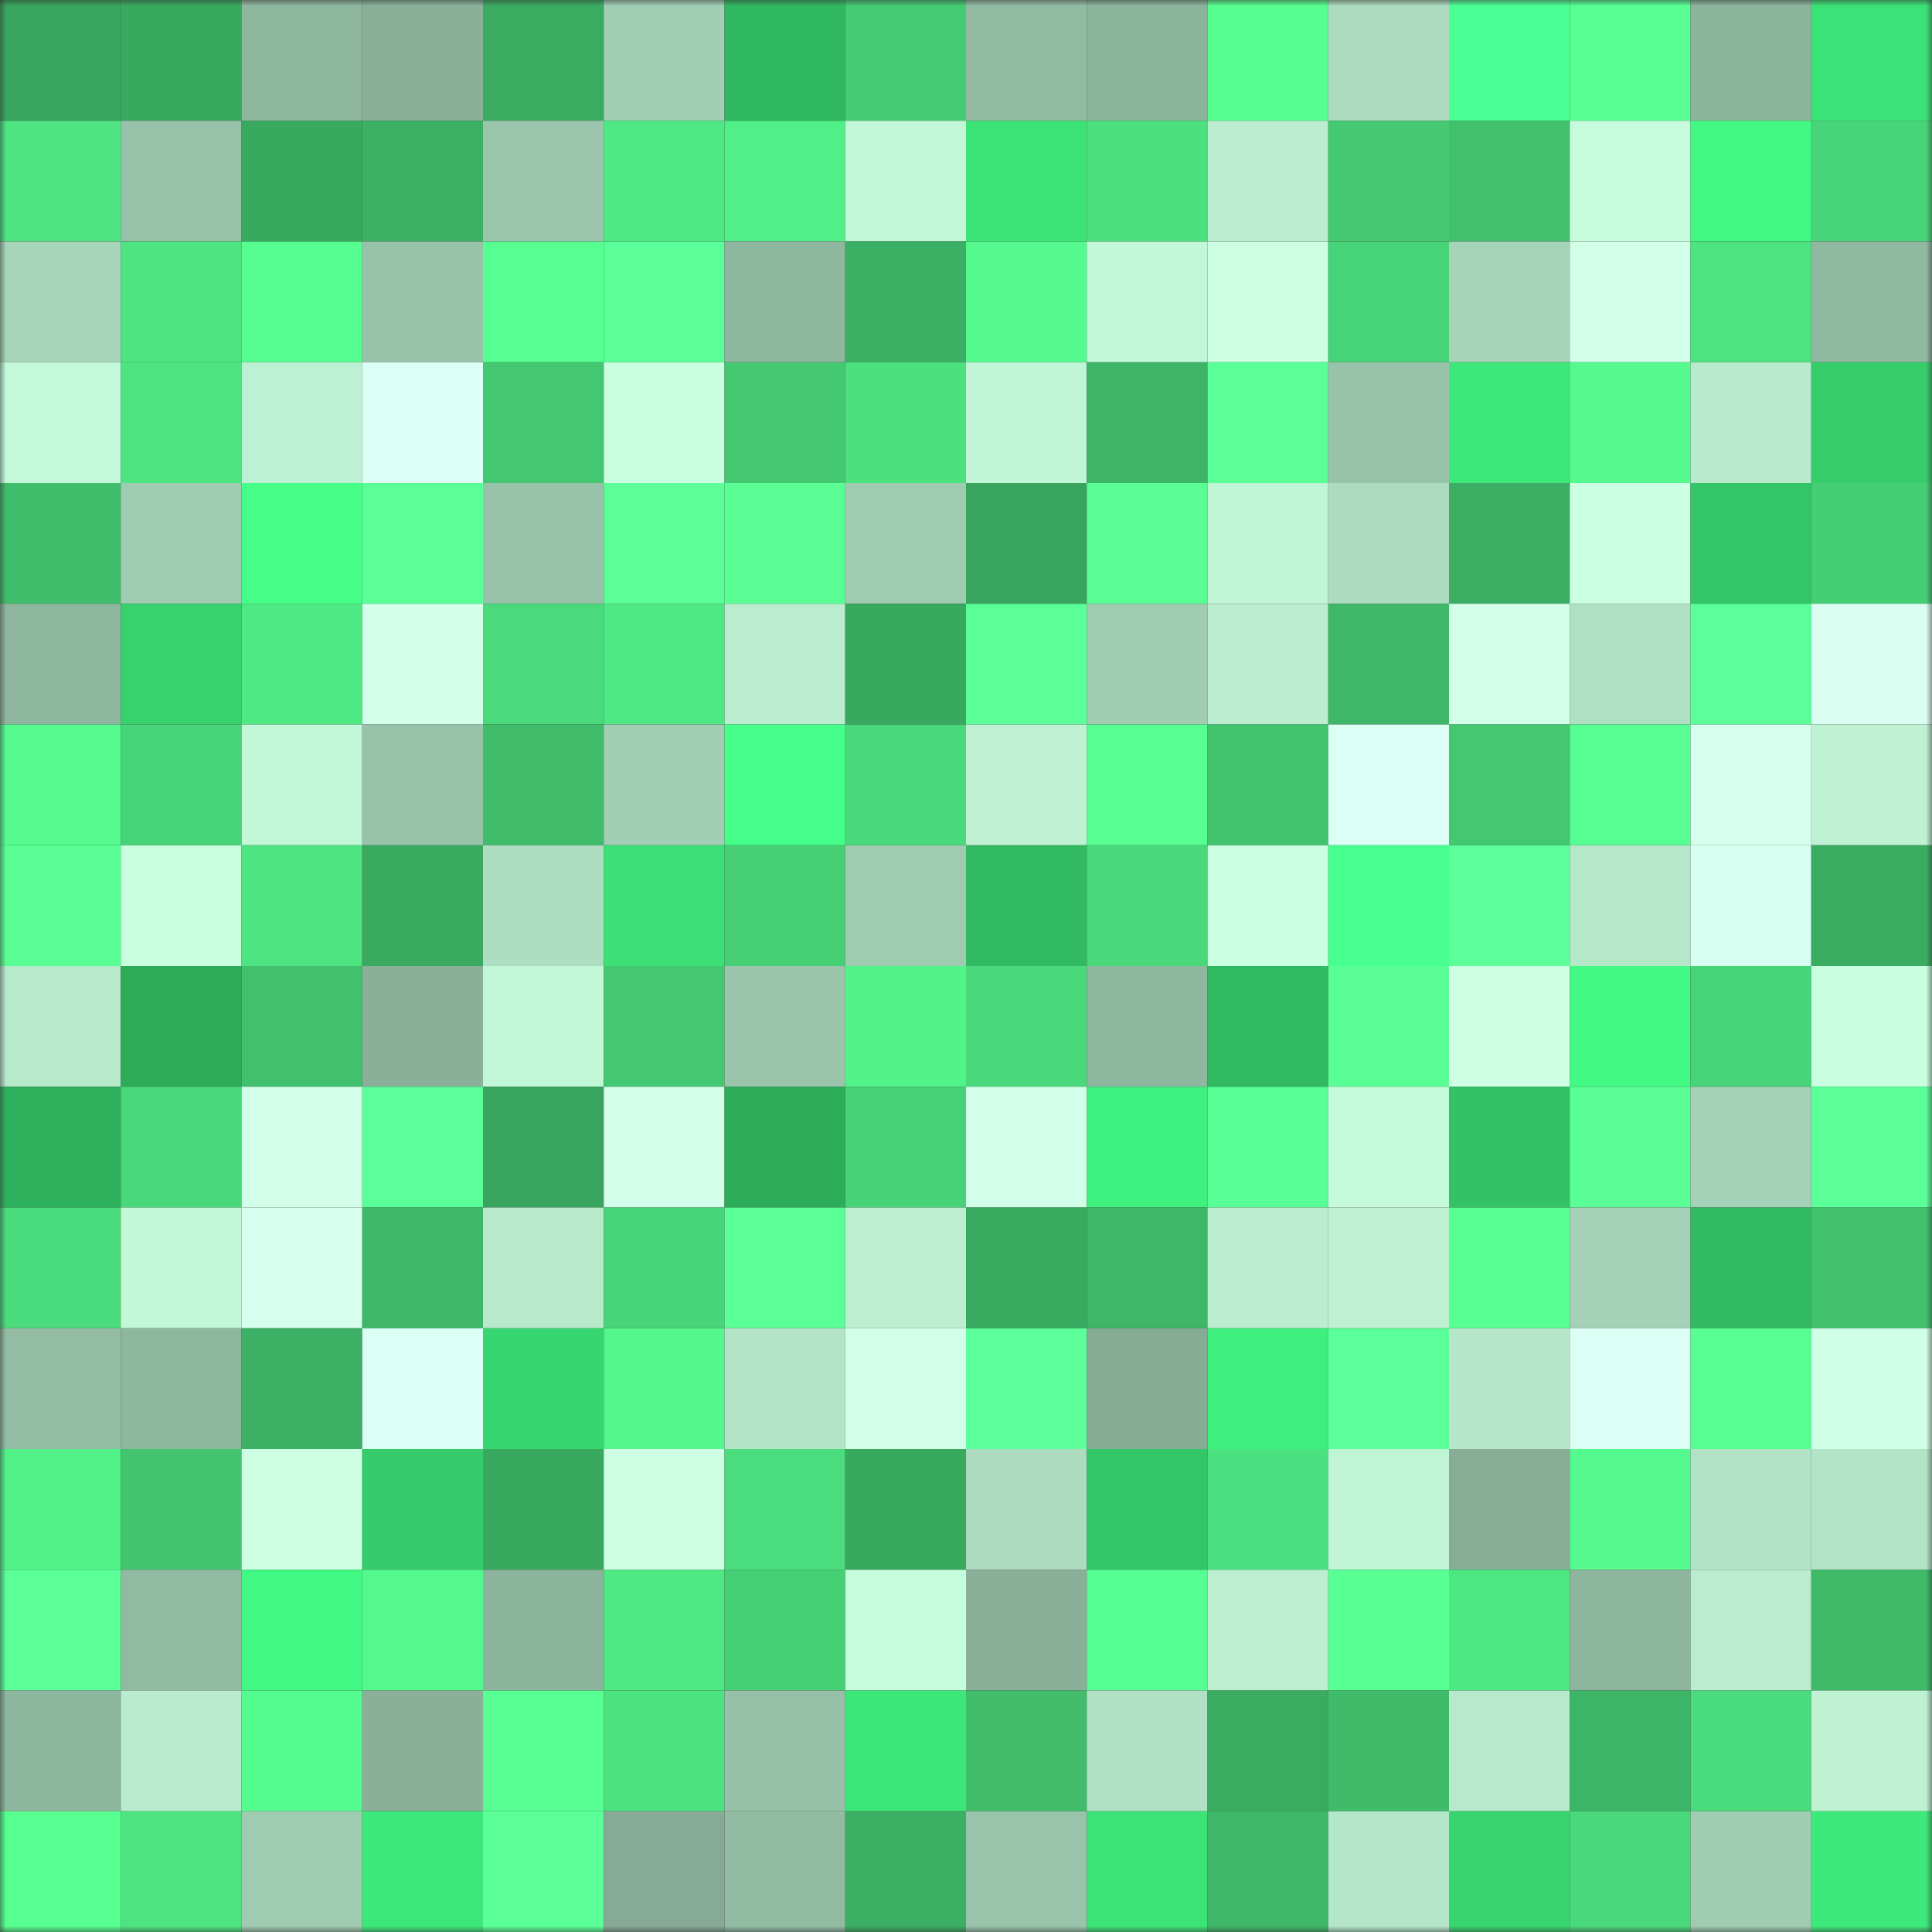 <svg viewBox="0 0 160 160" fill="none" role="img" xmlns="http://www.w3.org/2000/svg" width="240" height="240" name="lens%2Cmeguru.lens"><rect x="0" y="0" width="160" height="160" fill="#333333" stroke="none"/><mask id="1940380661" mask-type="alpha" maskUnits="userSpaceOnUse" x="0" y="0" width="160" height="160"><rect width="160" height="160" fill="#FFFFFF"></rect></mask><g mask="url(#1940380661)"><rect x="0" y="0" width="10" height="10" fill="#38a45d"></rect><rect x="10" y="0" width="10" height="10" fill="#39a960"></rect><rect x="20" y="0" width="10" height="10" fill="#8fb69f"></rect><rect x="30" y="0" width="10" height="10" fill="#8ab09a"></rect><rect x="40" y="0" width="10" height="10" fill="#3aab61"></rect><rect x="50" y="0" width="10" height="10" fill="#a1ceb4"></rect><rect x="60" y="0" width="10" height="10" fill="#30b860"></rect><rect x="70" y="0" width="10" height="10" fill="#45cb73"></rect><rect x="80" y="0" width="10" height="10" fill="#93bba3"></rect><rect x="90" y="0" width="10" height="10" fill="#8cb39c"></rect><rect x="100" y="0" width="10" height="10" fill="#56fe90"></rect><rect x="110" y="0" width="10" height="10" fill="#acdbbf"></rect><rect x="120" y="0" width="10" height="10" fill="#4aff93"></rect><rect x="130" y="0" width="10" height="10" fill="#57ff92"></rect><rect x="140" y="0" width="10" height="10" fill="#8cb39c"></rect><rect x="150" y="0" width="10" height="10" fill="#3be277"></rect><rect x="0" y="10" width="10" height="10" fill="#4de481"></rect><rect x="10" y="10" width="10" height="10" fill="#98c1a9"></rect><rect x="20" y="10" width="10" height="10" fill="#39a95f"></rect><rect x="30" y="10" width="10" height="10" fill="#3cb164"></rect><rect x="40" y="10" width="10" height="10" fill="#9bc6ad"></rect><rect x="50" y="10" width="10" height="10" fill="#4fe984"></rect><rect x="60" y="10" width="10" height="10" fill="#51ef87"></rect><rect x="70" y="10" width="10" height="10" fill="#c1f6d6"></rect><rect x="80" y="10" width="10" height="10" fill="#3be276"></rect><rect x="90" y="10" width="10" height="10" fill="#4ce07f"></rect><rect x="100" y="10" width="10" height="10" fill="#baedcf"></rect><rect x="110" y="10" width="10" height="10" fill="#44c972"></rect><rect x="120" y="10" width="10" height="10" fill="#41c16e"></rect><rect x="130" y="10" width="10" height="10" fill="#c6fcdc"></rect><rect x="140" y="10" width="10" height="10" fill="#42fa83"></rect><rect x="150" y="10" width="10" height="10" fill="#48d579"></rect><rect x="0" y="20" width="10" height="10" fill="#a7d5ba"></rect><rect x="10" y="20" width="10" height="10" fill="#4de481"></rect><rect x="20" y="20" width="10" height="10" fill="#56fe90"></rect><rect x="30" y="20" width="10" height="10" fill="#98c2a9"></rect><rect x="40" y="20" width="10" height="10" fill="#57ff92"></rect><rect x="50" y="20" width="10" height="10" fill="#5aff97"></rect><rect x="60" y="20" width="10" height="10" fill="#8fb69f"></rect><rect x="70" y="20" width="10" height="10" fill="#3baf63"></rect><rect x="80" y="20" width="10" height="10" fill="#55fa8e"></rect><rect x="90" y="20" width="10" height="10" fill="#c2f7d7"></rect><rect x="100" y="20" width="10" height="10" fill="#cdffe4"></rect><rect x="110" y="20" width="10" height="10" fill="#47d378"></rect><rect x="120" y="20" width="10" height="10" fill="#a6d4b9"></rect><rect x="130" y="20" width="10" height="10" fill="#d1ffe8"></rect><rect x="140" y="20" width="10" height="10" fill="#4de381"></rect><rect x="150" y="20" width="10" height="10" fill="#91b9a2"></rect><rect x="0" y="30" width="10" height="10" fill="#c3f9d9"></rect><rect x="10" y="30" width="10" height="10" fill="#4de481"></rect><rect x="20" y="30" width="10" height="10" fill="#bdf1d3"></rect><rect x="30" y="30" width="10" height="10" fill="#dbfff4"></rect><rect x="40" y="30" width="10" height="10" fill="#43c771"></rect><rect x="50" y="30" width="10" height="10" fill="#c9ffdf"></rect><rect x="60" y="30" width="10" height="10" fill="#44c972"></rect><rect x="70" y="30" width="10" height="10" fill="#4ce07f"></rect><rect x="80" y="30" width="10" height="10" fill="#c0f5d6"></rect><rect x="90" y="30" width="10" height="10" fill="#3db466"></rect><rect x="100" y="30" width="10" height="10" fill="#5aff97"></rect><rect x="110" y="30" width="10" height="10" fill="#98c2a9"></rect><rect x="120" y="30" width="10" height="10" fill="#3de779"></rect><rect x="130" y="30" width="10" height="10" fill="#55fa8e"></rect><rect x="140" y="30" width="10" height="10" fill="#b8ebcd"></rect><rect x="150" y="30" width="10" height="10" fill="#36cd6b"></rect><rect x="0" y="40" width="10" height="10" fill="#40bd6b"></rect><rect x="10" y="40" width="10" height="10" fill="#a0ccb2"></rect><rect x="20" y="40" width="10" height="10" fill="#45ff89"></rect><rect x="30" y="40" width="10" height="10" fill="#5aff97"></rect><rect x="40" y="40" width="10" height="10" fill="#98c2a9"></rect><rect x="50" y="40" width="10" height="10" fill="#5aff97"></rect><rect x="60" y="40" width="10" height="10" fill="#59ff95"></rect><rect x="70" y="40" width="10" height="10" fill="#9fcbb1"></rect><rect x="80" y="40" width="10" height="10" fill="#38a45d"></rect><rect x="90" y="40" width="10" height="10" fill="#59ff94"></rect><rect x="100" y="40" width="10" height="10" fill="#c0f5d5"></rect><rect x="110" y="40" width="10" height="10" fill="#acdbbf"></rect><rect x="120" y="40" width="10" height="10" fill="#3bae63"></rect><rect x="130" y="40" width="10" height="10" fill="#cbffe2"></rect><rect x="140" y="40" width="10" height="10" fill="#34c568"></rect><rect x="150" y="40" width="10" height="10" fill="#46ce75"></rect><rect x="0" y="50" width="10" height="10" fill="#8fb69f"></rect><rect x="10" y="50" width="10" height="10" fill="#37d16e"></rect><rect x="20" y="50" width="10" height="10" fill="#4fe984"></rect><rect x="30" y="50" width="10" height="10" fill="#d3ffeb"></rect><rect x="40" y="50" width="10" height="10" fill="#4ada7c"></rect><rect x="50" y="50" width="10" height="10" fill="#4fe984"></rect><rect x="60" y="50" width="10" height="10" fill="#baedcf"></rect><rect x="70" y="50" width="10" height="10" fill="#39a95f"></rect><rect x="80" y="50" width="10" height="10" fill="#5aff97"></rect><rect x="90" y="50" width="10" height="10" fill="#a0ccb2"></rect><rect x="100" y="50" width="10" height="10" fill="#bbeed0"></rect><rect x="110" y="50" width="10" height="10" fill="#3eb868"></rect><rect x="120" y="50" width="10" height="10" fill="#d1ffe8"></rect><rect x="130" y="50" width="10" height="10" fill="#afe0c3"></rect><rect x="140" y="50" width="10" height="10" fill="#5bff99"></rect><rect x="150" y="50" width="10" height="10" fill="#dafff2"></rect><rect x="0" y="60" width="10" height="10" fill="#55fb8e"></rect><rect x="10" y="60" width="10" height="10" fill="#47d377"></rect><rect x="20" y="60" width="10" height="10" fill="#c2f7d8"></rect><rect x="30" y="60" width="10" height="10" fill="#98c2a9"></rect><rect x="40" y="60" width="10" height="10" fill="#40bc6b"></rect><rect x="50" y="60" width="10" height="10" fill="#a1ceb4"></rect><rect x="60" y="60" width="10" height="10" fill="#45ff8a"></rect><rect x="70" y="60" width="10" height="10" fill="#49d97b"></rect><rect x="80" y="60" width="10" height="10" fill="#bef2d3"></rect><rect x="90" y="60" width="10" height="10" fill="#57ff92"></rect><rect x="100" y="60" width="10" height="10" fill="#42c36e"></rect><rect x="110" y="60" width="10" height="10" fill="#dbfff4"></rect><rect x="120" y="60" width="10" height="10" fill="#43c770"></rect><rect x="130" y="60" width="10" height="10" fill="#57ff92"></rect><rect x="140" y="60" width="10" height="10" fill="#d6ffee"></rect><rect x="150" y="60" width="10" height="10" fill="#bef2d3"></rect><rect x="0" y="70" width="10" height="10" fill="#59ff95"></rect><rect x="10" y="70" width="10" height="10" fill="#c7fedd"></rect><rect x="20" y="70" width="10" height="10" fill="#4de481"></rect><rect x="30" y="70" width="10" height="10" fill="#3aaa60"></rect><rect x="40" y="70" width="10" height="10" fill="#aedec2"></rect><rect x="50" y="70" width="10" height="10" fill="#3be176"></rect><rect x="60" y="70" width="10" height="10" fill="#46cf75"></rect><rect x="70" y="70" width="10" height="10" fill="#9fcbb1"></rect><rect x="80" y="70" width="10" height="10" fill="#31ba61"></rect><rect x="90" y="70" width="10" height="10" fill="#49d97b"></rect><rect x="100" y="70" width="10" height="10" fill="#caffe1"></rect><rect x="110" y="70" width="10" height="10" fill="#47ff8e"></rect><rect x="120" y="70" width="10" height="10" fill="#5cff9a"></rect><rect x="130" y="70" width="10" height="10" fill="#b5e7c9"></rect><rect x="140" y="70" width="10" height="10" fill="#d9fff2"></rect><rect x="150" y="70" width="10" height="10" fill="#3aac61"></rect><rect x="0" y="80" width="10" height="10" fill="#b7e9cb"></rect><rect x="10" y="80" width="10" height="10" fill="#2dab59"></rect><rect x="20" y="80" width="10" height="10" fill="#41c16d"></rect><rect x="30" y="80" width="10" height="10" fill="#8ab09a"></rect><rect x="40" y="80" width="10" height="10" fill="#c1f6d7"></rect><rect x="50" y="80" width="10" height="10" fill="#43c770"></rect><rect x="60" y="80" width="10" height="10" fill="#9ac5ab"></rect><rect x="70" y="80" width="10" height="10" fill="#52f48a"></rect><rect x="80" y="80" width="10" height="10" fill="#49d87a"></rect><rect x="90" y="80" width="10" height="10" fill="#8fb79f"></rect><rect x="100" y="80" width="10" height="10" fill="#31ba61"></rect><rect x="110" y="80" width="10" height="10" fill="#59ff95"></rect><rect x="120" y="80" width="10" height="10" fill="#ceffe5"></rect><rect x="130" y="80" width="10" height="10" fill="#42fa83"></rect><rect x="140" y="80" width="10" height="10" fill="#47d377"></rect><rect x="150" y="80" width="10" height="10" fill="#c9ffe0"></rect><rect x="0" y="90" width="10" height="10" fill="#2eb15d"></rect><rect x="10" y="90" width="10" height="10" fill="#49d97b"></rect><rect x="20" y="90" width="10" height="10" fill="#d3ffea"></rect><rect x="30" y="90" width="10" height="10" fill="#5bff99"></rect><rect x="40" y="90" width="10" height="10" fill="#38a45d"></rect><rect x="50" y="90" width="10" height="10" fill="#d4ffeb"></rect><rect x="60" y="90" width="10" height="10" fill="#2dac5a"></rect><rect x="70" y="90" width="10" height="10" fill="#47d277"></rect><rect x="80" y="90" width="10" height="10" fill="#d1ffe9"></rect><rect x="90" y="90" width="10" height="10" fill="#3ff17e"></rect><rect x="100" y="90" width="10" height="10" fill="#58ff94"></rect><rect x="110" y="90" width="10" height="10" fill="#c5fbdb"></rect><rect x="120" y="90" width="10" height="10" fill="#33c366"></rect><rect x="130" y="90" width="10" height="10" fill="#59ff95"></rect><rect x="140" y="90" width="10" height="10" fill="#a4d1b7"></rect><rect x="150" y="90" width="10" height="10" fill="#5bff98"></rect><rect x="0" y="100" width="10" height="10" fill="#4adb7c"></rect><rect x="10" y="100" width="10" height="10" fill="#c2f7d7"></rect><rect x="20" y="100" width="10" height="10" fill="#d6ffef"></rect><rect x="30" y="100" width="10" height="10" fill="#3eb868"></rect><rect x="40" y="100" width="10" height="10" fill="#b7e9cb"></rect><rect x="50" y="100" width="10" height="10" fill="#48d478"></rect><rect x="60" y="100" width="10" height="10" fill="#5bff98"></rect><rect x="70" y="100" width="10" height="10" fill="#bbefd0"></rect><rect x="80" y="100" width="10" height="10" fill="#39aa60"></rect><rect x="90" y="100" width="10" height="10" fill="#3eb768"></rect><rect x="100" y="100" width="10" height="10" fill="#bbeed0"></rect><rect x="110" y="100" width="10" height="10" fill="#bdf1d2"></rect><rect x="120" y="100" width="10" height="10" fill="#58ff93"></rect><rect x="130" y="100" width="10" height="10" fill="#a4d1b7"></rect><rect x="140" y="100" width="10" height="10" fill="#31ba61"></rect><rect x="150" y="100" width="10" height="10" fill="#41c16d"></rect><rect x="0" y="110" width="10" height="10" fill="#94bca4"></rect><rect x="10" y="110" width="10" height="10" fill="#8fb79f"></rect><rect x="20" y="110" width="10" height="10" fill="#3cb064"></rect><rect x="30" y="110" width="10" height="10" fill="#dbfff4"></rect><rect x="40" y="110" width="10" height="10" fill="#38d670"></rect><rect x="50" y="110" width="10" height="10" fill="#53f78c"></rect><rect x="60" y="110" width="10" height="10" fill="#b3e4c7"></rect><rect x="70" y="110" width="10" height="10" fill="#d2ffe9"></rect><rect x="80" y="110" width="10" height="10" fill="#5dff9b"></rect><rect x="90" y="110" width="10" height="10" fill="#87ac96"></rect><rect x="100" y="110" width="10" height="10" fill="#3fef7e"></rect><rect x="110" y="110" width="10" height="10" fill="#5bff99"></rect><rect x="120" y="110" width="10" height="10" fill="#b5e6c9"></rect><rect x="130" y="110" width="10" height="10" fill="#dcfff5"></rect><rect x="140" y="110" width="10" height="10" fill="#57ff92"></rect><rect x="150" y="110" width="10" height="10" fill="#cfffe6"></rect><rect x="0" y="120" width="10" height="10" fill="#52f289"></rect><rect x="10" y="120" width="10" height="10" fill="#43c56f"></rect><rect x="20" y="120" width="10" height="10" fill="#ceffe5"></rect><rect x="30" y="120" width="10" height="10" fill="#35cb6b"></rect><rect x="40" y="120" width="10" height="10" fill="#39a960"></rect><rect x="50" y="120" width="10" height="10" fill="#ceffe5"></rect><rect x="60" y="120" width="10" height="10" fill="#4bdd7d"></rect><rect x="70" y="120" width="10" height="10" fill="#39a95f"></rect><rect x="80" y="120" width="10" height="10" fill="#acdbbf"></rect><rect x="90" y="120" width="10" height="10" fill="#34c768"></rect><rect x="100" y="120" width="10" height="10" fill="#4ce180"></rect><rect x="110" y="120" width="10" height="10" fill="#bff4d5"></rect><rect x="120" y="120" width="10" height="10" fill="#88ad97"></rect><rect x="130" y="120" width="10" height="10" fill="#55fa8e"></rect><rect x="140" y="120" width="10" height="10" fill="#b2e3c6"></rect><rect x="150" y="120" width="10" height="10" fill="#b3e4c7"></rect><rect x="0" y="130" width="10" height="10" fill="#5aff97"></rect><rect x="10" y="130" width="10" height="10" fill="#92baa2"></rect><rect x="20" y="130" width="10" height="10" fill="#41f982"></rect><rect x="30" y="130" width="10" height="10" fill="#54f98d"></rect><rect x="40" y="130" width="10" height="10" fill="#8cb39c"></rect><rect x="50" y="130" width="10" height="10" fill="#4fe984"></rect><rect x="60" y="130" width="10" height="10" fill="#46d076"></rect><rect x="70" y="130" width="10" height="10" fill="#c6fddd"></rect><rect x="80" y="130" width="10" height="10" fill="#8ab09a"></rect><rect x="90" y="130" width="10" height="10" fill="#56ff91"></rect><rect x="100" y="130" width="10" height="10" fill="#bbefd0"></rect><rect x="110" y="130" width="10" height="10" fill="#58ff93"></rect><rect x="120" y="130" width="10" height="10" fill="#4ee883"></rect><rect x="130" y="130" width="10" height="10" fill="#8eb59e"></rect><rect x="140" y="130" width="10" height="10" fill="#baedcf"></rect><rect x="150" y="130" width="10" height="10" fill="#3fba69"></rect><rect x="0" y="140" width="10" height="10" fill="#8eb59e"></rect><rect x="10" y="140" width="10" height="10" fill="#b9ecce"></rect><rect x="20" y="140" width="10" height="10" fill="#55fc8f"></rect><rect x="30" y="140" width="10" height="10" fill="#8ab09a"></rect><rect x="40" y="140" width="10" height="10" fill="#57ff92"></rect><rect x="50" y="140" width="10" height="10" fill="#4ce280"></rect><rect x="60" y="140" width="10" height="10" fill="#97c0a8"></rect><rect x="70" y="140" width="10" height="10" fill="#3ce678"></rect><rect x="80" y="140" width="10" height="10" fill="#40bc6b"></rect><rect x="90" y="140" width="10" height="10" fill="#b1e1c5"></rect><rect x="100" y="140" width="10" height="10" fill="#3aac62"></rect><rect x="110" y="140" width="10" height="10" fill="#3fbb6a"></rect><rect x="120" y="140" width="10" height="10" fill="#b7eacc"></rect><rect x="130" y="140" width="10" height="10" fill="#3db567"></rect><rect x="140" y="140" width="10" height="10" fill="#4adb7c"></rect><rect x="150" y="140" width="10" height="10" fill="#bef2d3"></rect><rect x="0" y="150" width="10" height="10" fill="#56ff90"></rect><rect x="10" y="150" width="10" height="10" fill="#4de481"></rect><rect x="20" y="150" width="10" height="10" fill="#9fcbb1"></rect><rect x="30" y="150" width="10" height="10" fill="#3de779"></rect><rect x="40" y="150" width="10" height="10" fill="#5aff97"></rect><rect x="50" y="150" width="10" height="10" fill="#86aa95"></rect><rect x="60" y="150" width="10" height="10" fill="#92bba3"></rect><rect x="70" y="150" width="10" height="10" fill="#3baf63"></rect><rect x="80" y="150" width="10" height="10" fill="#99c3aa"></rect><rect x="90" y="150" width="10" height="10" fill="#3ce377"></rect><rect x="100" y="150" width="10" height="10" fill="#3fb969"></rect><rect x="110" y="150" width="10" height="10" fill="#b4e6c9"></rect><rect x="120" y="150" width="10" height="10" fill="#38d46f"></rect><rect x="130" y="150" width="10" height="10" fill="#49d87a"></rect><rect x="140" y="150" width="10" height="10" fill="#a0ccb2"></rect><rect x="150" y="150" width="10" height="10" fill="#3de97a"></rect></g></svg>